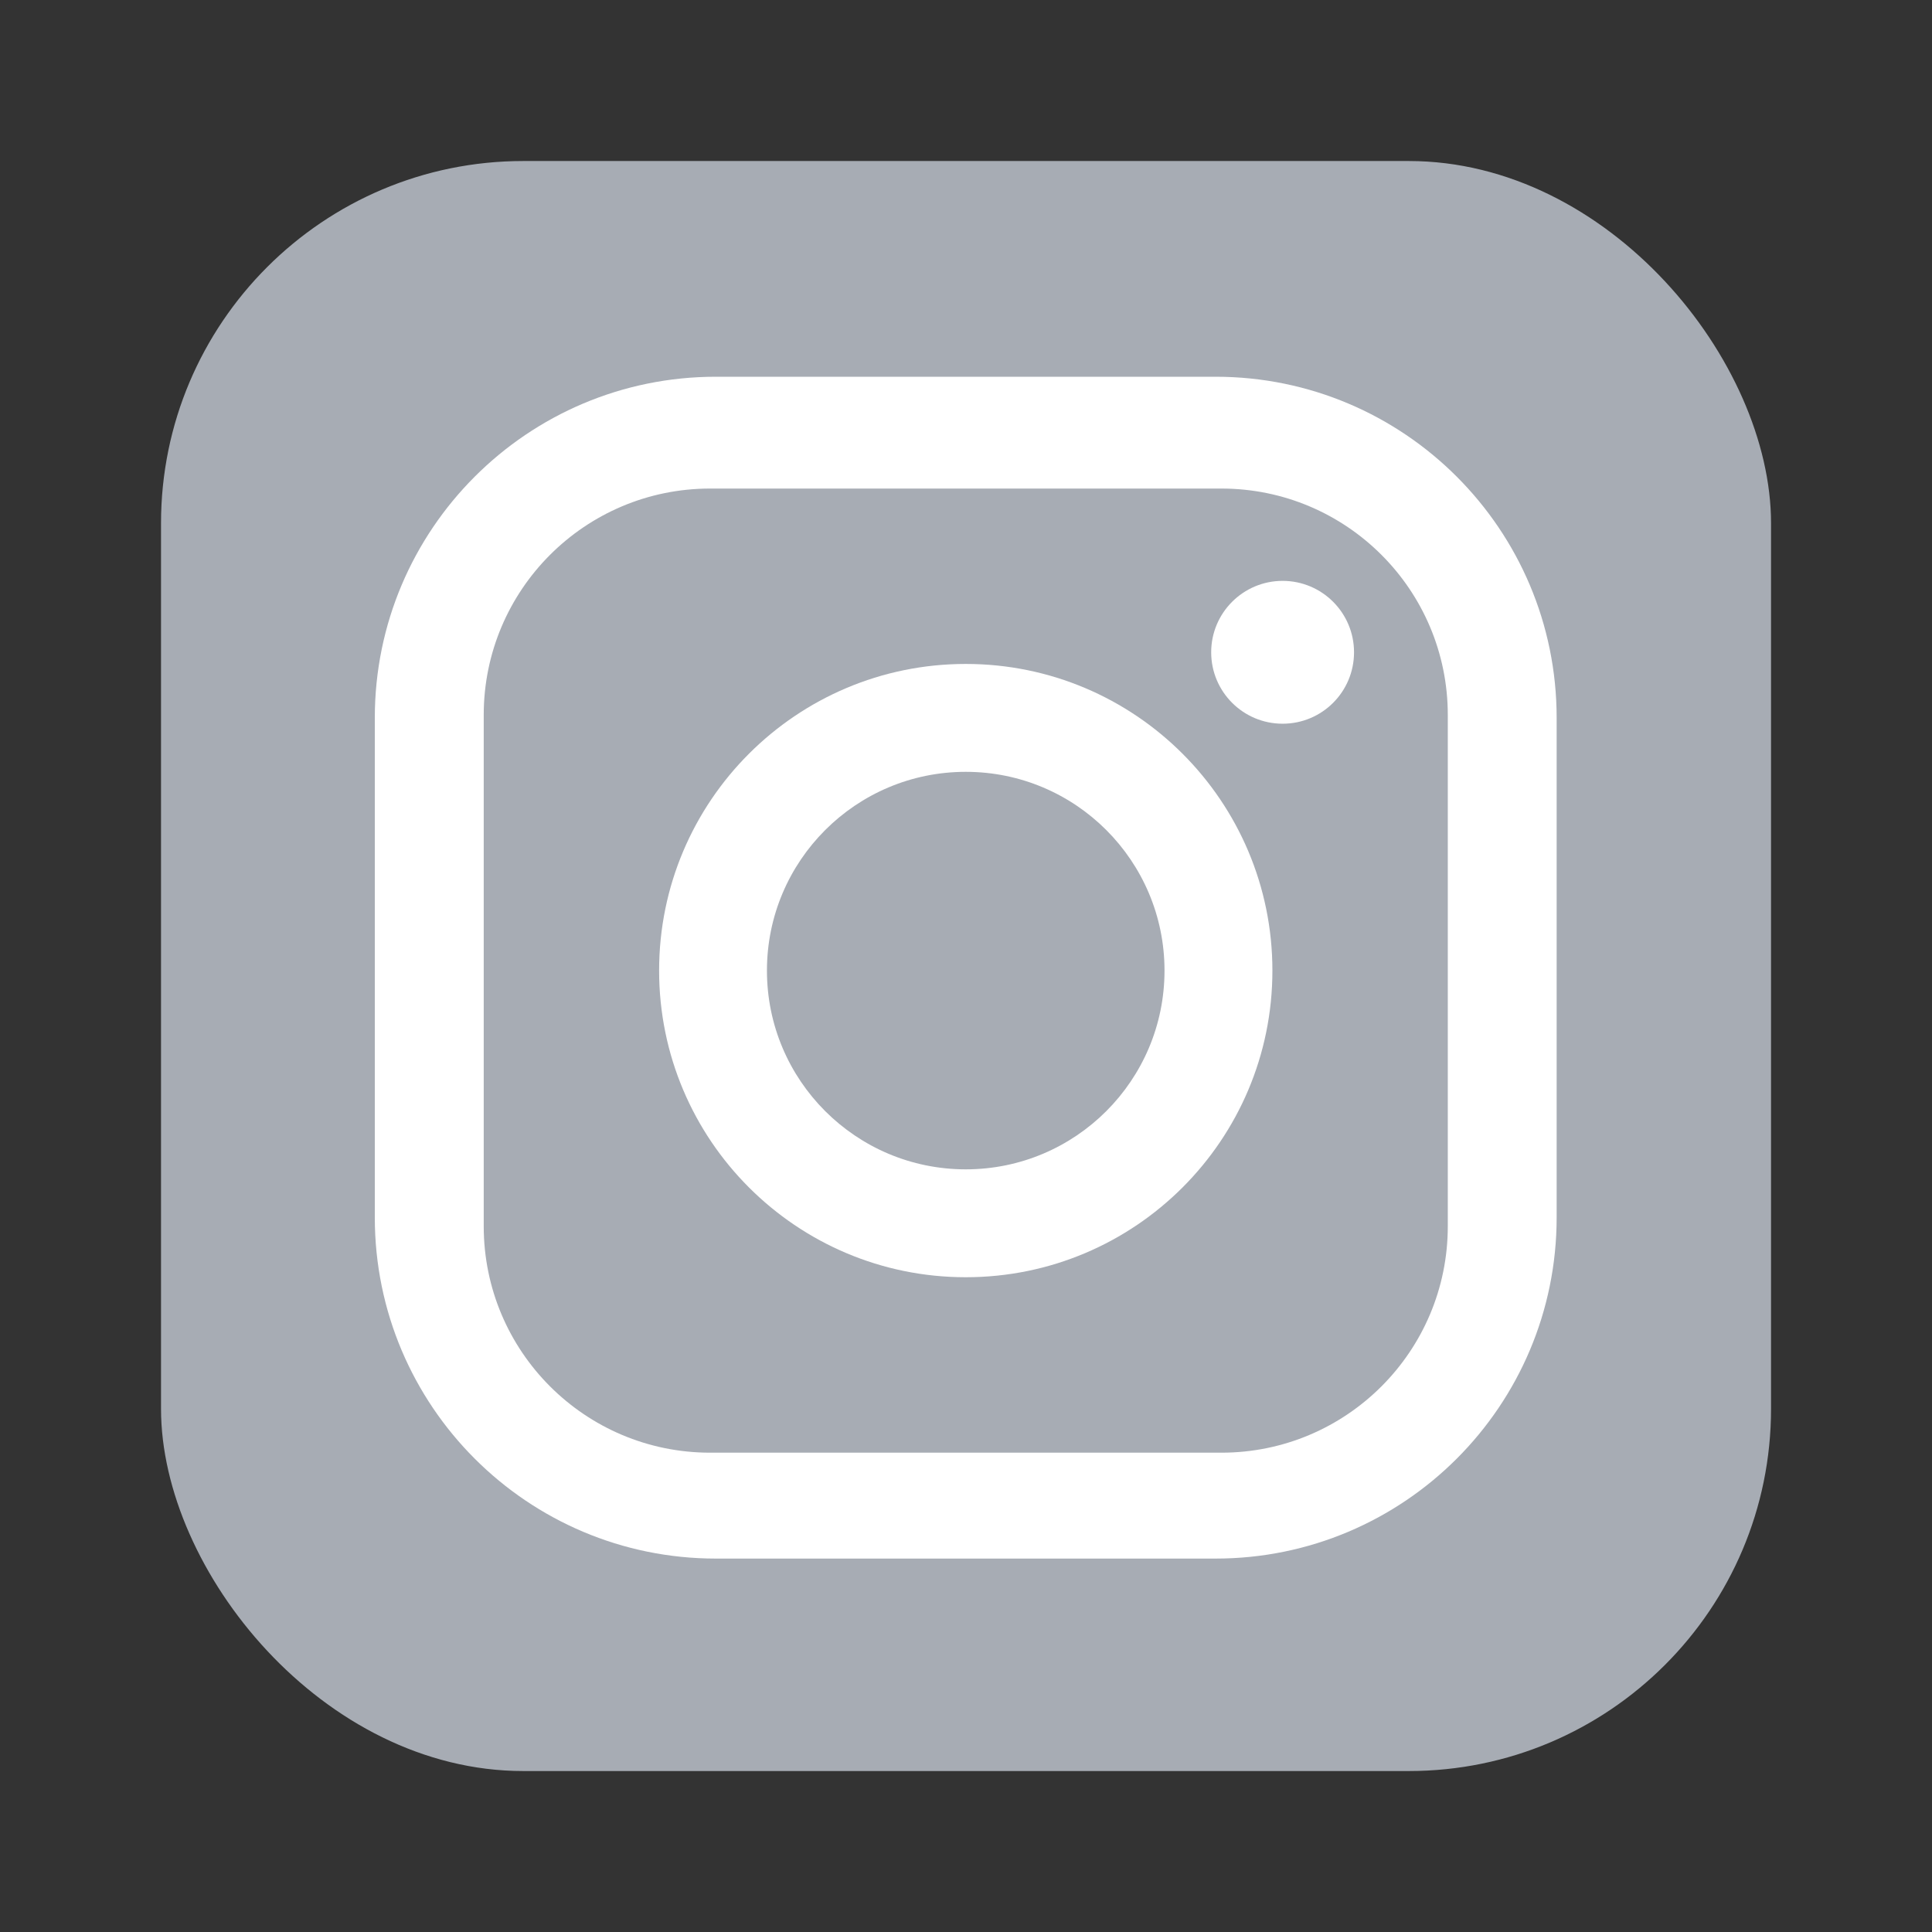 <svg width="32" height="32" viewBox="0 0 32 32" fill="none" xmlns="http://www.w3.org/2000/svg">
<rect x="0" y="0" width="32" height="32" fill="#333333" stroke="none"/>
<rect x="2.667" y="2.667" width="26.667" height="26.667" rx="6" fill="#A7ACB4"/>
<path d="M20.133 6.24H11.858C8.738 6.24 6.208 8.77 6.208 11.89V20.165C6.208 23.286 8.738 25.815 11.858 25.815H20.133C23.253 25.815 25.783 23.286 25.783 20.165V11.89C25.783 8.77 23.254 6.24 20.133 6.24ZM23.98 20.311C23.98 22.382 22.301 24.061 20.23 24.061H11.762C9.69 24.061 8.012 22.382 8.012 20.311V11.842C8.012 9.771 9.69 8.092 11.762 8.092H20.23C22.301 8.092 23.98 9.771 23.98 11.842V20.311Z" fill="white"/>
<path d="M15.996 10.997C13.191 10.997 10.917 13.271 10.917 16.076C10.917 18.881 13.191 21.155 15.996 21.155C18.801 21.155 21.075 18.881 21.075 16.076C21.075 13.271 18.801 10.997 15.996 10.997ZM15.996 19.368C14.178 19.368 12.703 17.894 12.703 16.076C12.703 14.258 14.178 12.784 15.996 12.784C17.814 12.784 19.288 14.258 19.288 16.076C19.288 17.894 17.814 19.368 15.996 19.368Z" fill="white"/>
<path d="M21.244 11.987C21.898 11.987 22.427 11.458 22.427 10.804C22.427 10.151 21.898 9.621 21.244 9.621C20.591 9.621 20.061 10.151 20.061 10.804C20.061 11.458 20.591 11.987 21.244 11.987Z" fill="white"/>
</svg>
